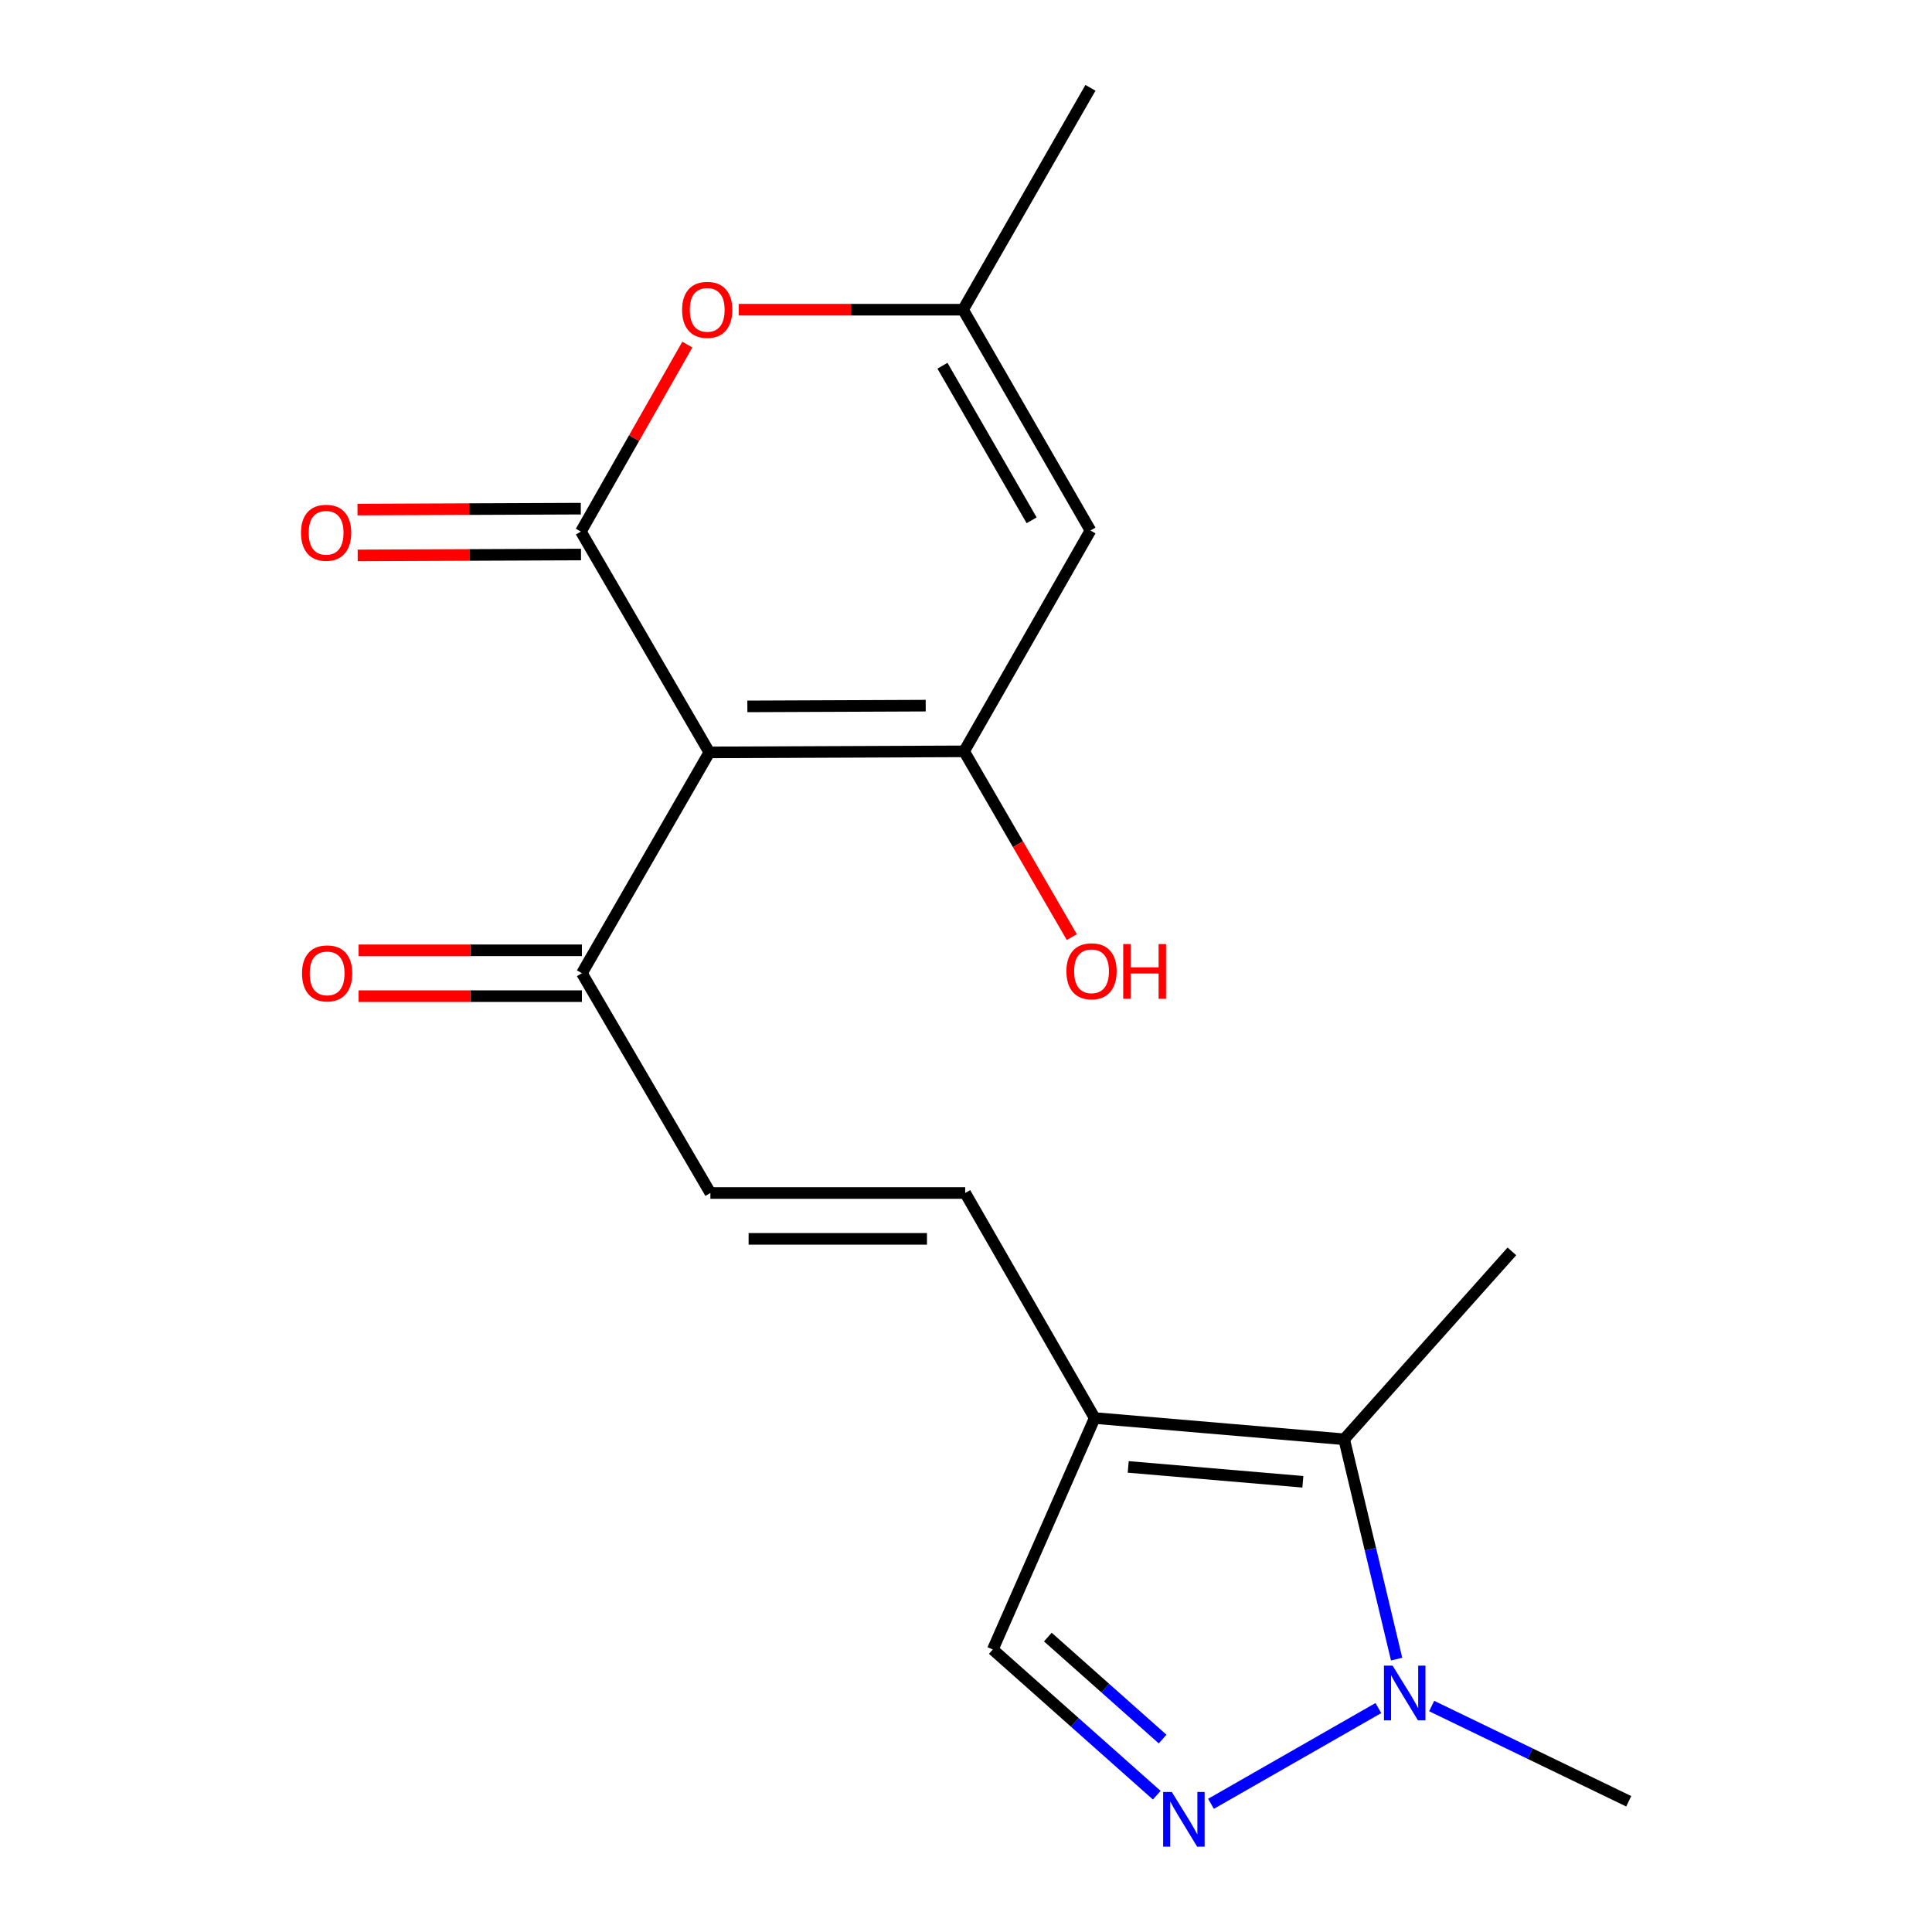 <?xml version='1.0' encoding='iso-8859-1'?>
<svg version='1.1' baseProfile='full'
              xmlns='http://www.w3.org/2000/svg'
                      xmlns:rdkit='http://www.rdkit.org/xml'
                      xmlns:xlink='http://www.w3.org/1999/xlink'
                  xml:space='preserve'
width='1000px' height='1000px' viewBox='0 0 1000 1000'>
<!-- END OF HEADER -->
<rect style='opacity:1.0;fill:#FFFFFF;stroke:none' width='1000' height='1000' x='0' y='0'> </rect>
<path class='bond-0' d='M 367.147,389.438 L 300.673,275.146' style='fill:none;fill-rule:evenodd;stroke:#000000;stroke-width:6px;stroke-linecap:butt;stroke-linejoin:miter;stroke-opacity:1' />
<path class='bond-1' d='M 367.147,389.438 L 499.026,388.897' style='fill:none;fill-rule:evenodd;stroke:#000000;stroke-width:6px;stroke-linecap:butt;stroke-linejoin:miter;stroke-opacity:1' />
<path class='bond-1' d='M 386.831,365.626 L 479.147,365.247' style='fill:none;fill-rule:evenodd;stroke:#000000;stroke-width:6px;stroke-linecap:butt;stroke-linejoin:miter;stroke-opacity:1' />
<path class='bond-9' d='M 367.147,389.438 L 301.2,503.743' style='fill:none;fill-rule:evenodd;stroke:#000000;stroke-width:6px;stroke-linecap:butt;stroke-linejoin:miter;stroke-opacity:1' />
<path class='bond-6' d='M 300.673,275.146 L 328.221,226.755' style='fill:none;fill-rule:evenodd;stroke:#000000;stroke-width:6px;stroke-linecap:butt;stroke-linejoin:miter;stroke-opacity:1' />
<path class='bond-6' d='M 328.221,226.755 L 355.769,178.364' style='fill:none;fill-rule:evenodd;stroke:#FF0000;stroke-width:6px;stroke-linecap:butt;stroke-linejoin:miter;stroke-opacity:1' />
<path class='bond-13' d='M 300.624,263.28 L 242.833,263.517' style='fill:none;fill-rule:evenodd;stroke:#000000;stroke-width:6px;stroke-linecap:butt;stroke-linejoin:miter;stroke-opacity:1' />
<path class='bond-13' d='M 242.833,263.517 L 185.042,263.754' style='fill:none;fill-rule:evenodd;stroke:#FF0000;stroke-width:6px;stroke-linecap:butt;stroke-linejoin:miter;stroke-opacity:1' />
<path class='bond-13' d='M 300.722,287.011 L 242.93,287.248' style='fill:none;fill-rule:evenodd;stroke:#000000;stroke-width:6px;stroke-linecap:butt;stroke-linejoin:miter;stroke-opacity:1' />
<path class='bond-13' d='M 242.93,287.248 L 185.139,287.485' style='fill:none;fill-rule:evenodd;stroke:#FF0000;stroke-width:6px;stroke-linecap:butt;stroke-linejoin:miter;stroke-opacity:1' />
<path class='bond-5' d='M 499.026,388.897 L 564.418,274.592' style='fill:none;fill-rule:evenodd;stroke:#000000;stroke-width:6px;stroke-linecap:butt;stroke-linejoin:miter;stroke-opacity:1' />
<path class='bond-15' d='M 499.026,388.897 L 526.895,436.969' style='fill:none;fill-rule:evenodd;stroke:#000000;stroke-width:6px;stroke-linecap:butt;stroke-linejoin:miter;stroke-opacity:1' />
<path class='bond-15' d='M 526.895,436.969 L 554.765,485.042' style='fill:none;fill-rule:evenodd;stroke:#FF0000;stroke-width:6px;stroke-linecap:butt;stroke-linejoin:miter;stroke-opacity:1' />
<path class='bond-2' d='M 598.729,929.191 L 556.3,891.484' style='fill:none;fill-rule:evenodd;stroke:#0000FF;stroke-width:6px;stroke-linecap:butt;stroke-linejoin:miter;stroke-opacity:1' />
<path class='bond-2' d='M 556.3,891.484 L 513.871,853.778' style='fill:none;fill-rule:evenodd;stroke:#000000;stroke-width:6px;stroke-linecap:butt;stroke-linejoin:miter;stroke-opacity:1' />
<path class='bond-2' d='M 601.765,900.14 L 572.064,873.746' style='fill:none;fill-rule:evenodd;stroke:#0000FF;stroke-width:6px;stroke-linecap:butt;stroke-linejoin:miter;stroke-opacity:1' />
<path class='bond-2' d='M 572.064,873.746 L 542.364,847.351' style='fill:none;fill-rule:evenodd;stroke:#000000;stroke-width:6px;stroke-linecap:butt;stroke-linejoin:miter;stroke-opacity:1' />
<path class='bond-20' d='M 626.809,933.649 L 713.442,884.091' style='fill:none;fill-rule:evenodd;stroke:#0000FF;stroke-width:6px;stroke-linecap:butt;stroke-linejoin:miter;stroke-opacity:1' />
<path class='bond-3' d='M 722.887,858.761 L 709.315,801.865' style='fill:none;fill-rule:evenodd;stroke:#0000FF;stroke-width:6px;stroke-linecap:butt;stroke-linejoin:miter;stroke-opacity:1' />
<path class='bond-3' d='M 709.315,801.865 L 695.744,744.97' style='fill:none;fill-rule:evenodd;stroke:#000000;stroke-width:6px;stroke-linecap:butt;stroke-linejoin:miter;stroke-opacity:1' />
<path class='bond-16' d='M 741.029,883.043 L 792.026,907.692' style='fill:none;fill-rule:evenodd;stroke:#0000FF;stroke-width:6px;stroke-linecap:butt;stroke-linejoin:miter;stroke-opacity:1' />
<path class='bond-16' d='M 792.026,907.692 L 843.022,932.341' style='fill:none;fill-rule:evenodd;stroke:#000000;stroke-width:6px;stroke-linecap:butt;stroke-linejoin:miter;stroke-opacity:1' />
<path class='bond-4' d='M 566.607,733.975 L 499.58,617.494' style='fill:none;fill-rule:evenodd;stroke:#000000;stroke-width:6px;stroke-linecap:butt;stroke-linejoin:miter;stroke-opacity:1' />
<path class='bond-7' d='M 566.607,733.975 L 695.744,744.97' style='fill:none;fill-rule:evenodd;stroke:#000000;stroke-width:6px;stroke-linecap:butt;stroke-linejoin:miter;stroke-opacity:1' />
<path class='bond-7' d='M 583.964,759.27 L 674.36,766.967' style='fill:none;fill-rule:evenodd;stroke:#000000;stroke-width:6px;stroke-linecap:butt;stroke-linejoin:miter;stroke-opacity:1' />
<path class='bond-11' d='M 566.607,733.975 L 513.871,853.778' style='fill:none;fill-rule:evenodd;stroke:#000000;stroke-width:6px;stroke-linecap:butt;stroke-linejoin:miter;stroke-opacity:1' />
<path class='bond-19' d='M 564.418,274.592 L 498.485,160.3' style='fill:none;fill-rule:evenodd;stroke:#000000;stroke-width:6px;stroke-linecap:butt;stroke-linejoin:miter;stroke-opacity:1' />
<path class='bond-19' d='M 533.973,269.307 L 487.819,189.302' style='fill:none;fill-rule:evenodd;stroke:#000000;stroke-width:6px;stroke-linecap:butt;stroke-linejoin:miter;stroke-opacity:1' />
<path class='bond-8' d='M 382.363,160.3 L 440.424,160.3' style='fill:none;fill-rule:evenodd;stroke:#FF0000;stroke-width:6px;stroke-linecap:butt;stroke-linejoin:miter;stroke-opacity:1' />
<path class='bond-8' d='M 440.424,160.3 L 498.485,160.3' style='fill:none;fill-rule:evenodd;stroke:#000000;stroke-width:6px;stroke-linecap:butt;stroke-linejoin:miter;stroke-opacity:1' />
<path class='bond-17' d='M 695.744,744.97 L 782.561,647.712' style='fill:none;fill-rule:evenodd;stroke:#000000;stroke-width:6px;stroke-linecap:butt;stroke-linejoin:miter;stroke-opacity:1' />
<path class='bond-18' d='M 498.485,160.3 L 564.418,45.455' style='fill:none;fill-rule:evenodd;stroke:#000000;stroke-width:6px;stroke-linecap:butt;stroke-linejoin:miter;stroke-opacity:1' />
<path class='bond-12' d='M 301.2,503.743 L 367.7,617.494' style='fill:none;fill-rule:evenodd;stroke:#000000;stroke-width:6px;stroke-linecap:butt;stroke-linejoin:miter;stroke-opacity:1' />
<path class='bond-14' d='M 301.2,491.877 L 243.409,491.877' style='fill:none;fill-rule:evenodd;stroke:#000000;stroke-width:6px;stroke-linecap:butt;stroke-linejoin:miter;stroke-opacity:1' />
<path class='bond-14' d='M 243.409,491.877 L 185.618,491.877' style='fill:none;fill-rule:evenodd;stroke:#FF0000;stroke-width:6px;stroke-linecap:butt;stroke-linejoin:miter;stroke-opacity:1' />
<path class='bond-14' d='M 301.2,515.609 L 243.409,515.609' style='fill:none;fill-rule:evenodd;stroke:#000000;stroke-width:6px;stroke-linecap:butt;stroke-linejoin:miter;stroke-opacity:1' />
<path class='bond-14' d='M 243.409,515.609 L 185.618,515.609' style='fill:none;fill-rule:evenodd;stroke:#FF0000;stroke-width:6px;stroke-linecap:butt;stroke-linejoin:miter;stroke-opacity:1' />
<path class='bond-10' d='M 499.58,617.494 L 367.7,617.494' style='fill:none;fill-rule:evenodd;stroke:#000000;stroke-width:6px;stroke-linecap:butt;stroke-linejoin:miter;stroke-opacity:1' />
<path class='bond-10' d='M 479.798,641.226 L 387.482,641.226' style='fill:none;fill-rule:evenodd;stroke:#000000;stroke-width:6px;stroke-linecap:butt;stroke-linejoin:miter;stroke-opacity:1' />
<path  class='atom-3' d='M 606.517 927.515
L 615.797 942.515
Q 616.717 943.995, 618.197 946.675
Q 619.677 949.355, 619.757 949.515
L 619.757 927.515
L 623.517 927.515
L 623.517 955.835
L 619.637 955.835
L 609.677 939.435
Q 608.517 937.515, 607.277 935.315
Q 606.077 933.115, 605.717 932.435
L 605.717 955.835
L 602.037 955.835
L 602.037 927.515
L 606.517 927.515
' fill='#0000FF'/>
<path  class='atom-4' d='M 720.809 862.136
L 730.089 877.136
Q 731.009 878.616, 732.489 881.296
Q 733.969 883.976, 734.049 884.136
L 734.049 862.136
L 737.809 862.136
L 737.809 890.456
L 733.929 890.456
L 723.969 874.056
Q 722.809 872.136, 721.569 869.936
Q 720.369 867.736, 720.009 867.056
L 720.009 890.456
L 716.329 890.456
L 716.329 862.136
L 720.809 862.136
' fill='#0000FF'/>
<path  class='atom-7' d='M 353.052 160.38
Q 353.052 153.58, 356.412 149.78
Q 359.772 145.98, 366.052 145.98
Q 372.332 145.98, 375.692 149.78
Q 379.052 153.58, 379.052 160.38
Q 379.052 167.26, 375.652 171.18
Q 372.252 175.06, 366.052 175.06
Q 359.812 175.06, 356.412 171.18
Q 353.052 167.3, 353.052 160.38
M 366.052 171.86
Q 370.372 171.86, 372.692 168.98
Q 375.052 166.06, 375.052 160.38
Q 375.052 154.82, 372.692 152.02
Q 370.372 149.18, 366.052 149.18
Q 361.732 149.18, 359.372 151.98
Q 357.052 154.78, 357.052 160.38
Q 357.052 166.1, 359.372 168.98
Q 361.732 171.86, 366.052 171.86
' fill='#FF0000'/>
<path  class='atom-14' d='M 155.794 275.766
Q 155.794 268.966, 159.154 265.166
Q 162.514 261.366, 168.794 261.366
Q 175.074 261.366, 178.434 265.166
Q 181.794 268.966, 181.794 275.766
Q 181.794 282.646, 178.394 286.566
Q 174.994 290.446, 168.794 290.446
Q 162.554 290.446, 159.154 286.566
Q 155.794 282.686, 155.794 275.766
M 168.794 287.246
Q 173.114 287.246, 175.434 284.366
Q 177.794 281.446, 177.794 275.766
Q 177.794 270.206, 175.434 267.406
Q 173.114 264.566, 168.794 264.566
Q 164.474 264.566, 162.114 267.366
Q 159.794 270.166, 159.794 275.766
Q 159.794 281.486, 162.114 284.366
Q 164.474 287.246, 168.794 287.246
' fill='#FF0000'/>
<path  class='atom-15' d='M 156.321 503.823
Q 156.321 497.023, 159.681 493.223
Q 163.041 489.423, 169.321 489.423
Q 175.601 489.423, 178.961 493.223
Q 182.321 497.023, 182.321 503.823
Q 182.321 510.703, 178.921 514.623
Q 175.521 518.503, 169.321 518.503
Q 163.081 518.503, 159.681 514.623
Q 156.321 510.743, 156.321 503.823
M 169.321 515.303
Q 173.641 515.303, 175.961 512.423
Q 178.321 509.503, 178.321 503.823
Q 178.321 498.263, 175.961 495.463
Q 173.641 492.623, 169.321 492.623
Q 165.001 492.623, 162.641 495.423
Q 160.321 498.223, 160.321 503.823
Q 160.321 509.543, 162.641 512.423
Q 165.001 515.303, 169.321 515.303
' fill='#FF0000'/>
<path  class='atom-16' d='M 551.972 502.729
Q 551.972 495.929, 555.332 492.129
Q 558.692 488.329, 564.972 488.329
Q 571.252 488.329, 574.612 492.129
Q 577.972 495.929, 577.972 502.729
Q 577.972 509.609, 574.572 513.529
Q 571.172 517.409, 564.972 517.409
Q 558.732 517.409, 555.332 513.529
Q 551.972 509.649, 551.972 502.729
M 564.972 514.209
Q 569.292 514.209, 571.612 511.329
Q 573.972 508.409, 573.972 502.729
Q 573.972 497.169, 571.612 494.369
Q 569.292 491.529, 564.972 491.529
Q 560.652 491.529, 558.292 494.329
Q 555.972 497.129, 555.972 502.729
Q 555.972 508.449, 558.292 511.329
Q 560.652 514.209, 564.972 514.209
' fill='#FF0000'/>
<path  class='atom-16' d='M 581.372 488.649
L 585.212 488.649
L 585.212 500.689
L 599.692 500.689
L 599.692 488.649
L 603.532 488.649
L 603.532 516.969
L 599.692 516.969
L 599.692 503.889
L 585.212 503.889
L 585.212 516.969
L 581.372 516.969
L 581.372 488.649
' fill='#FF0000'/>
</svg>
